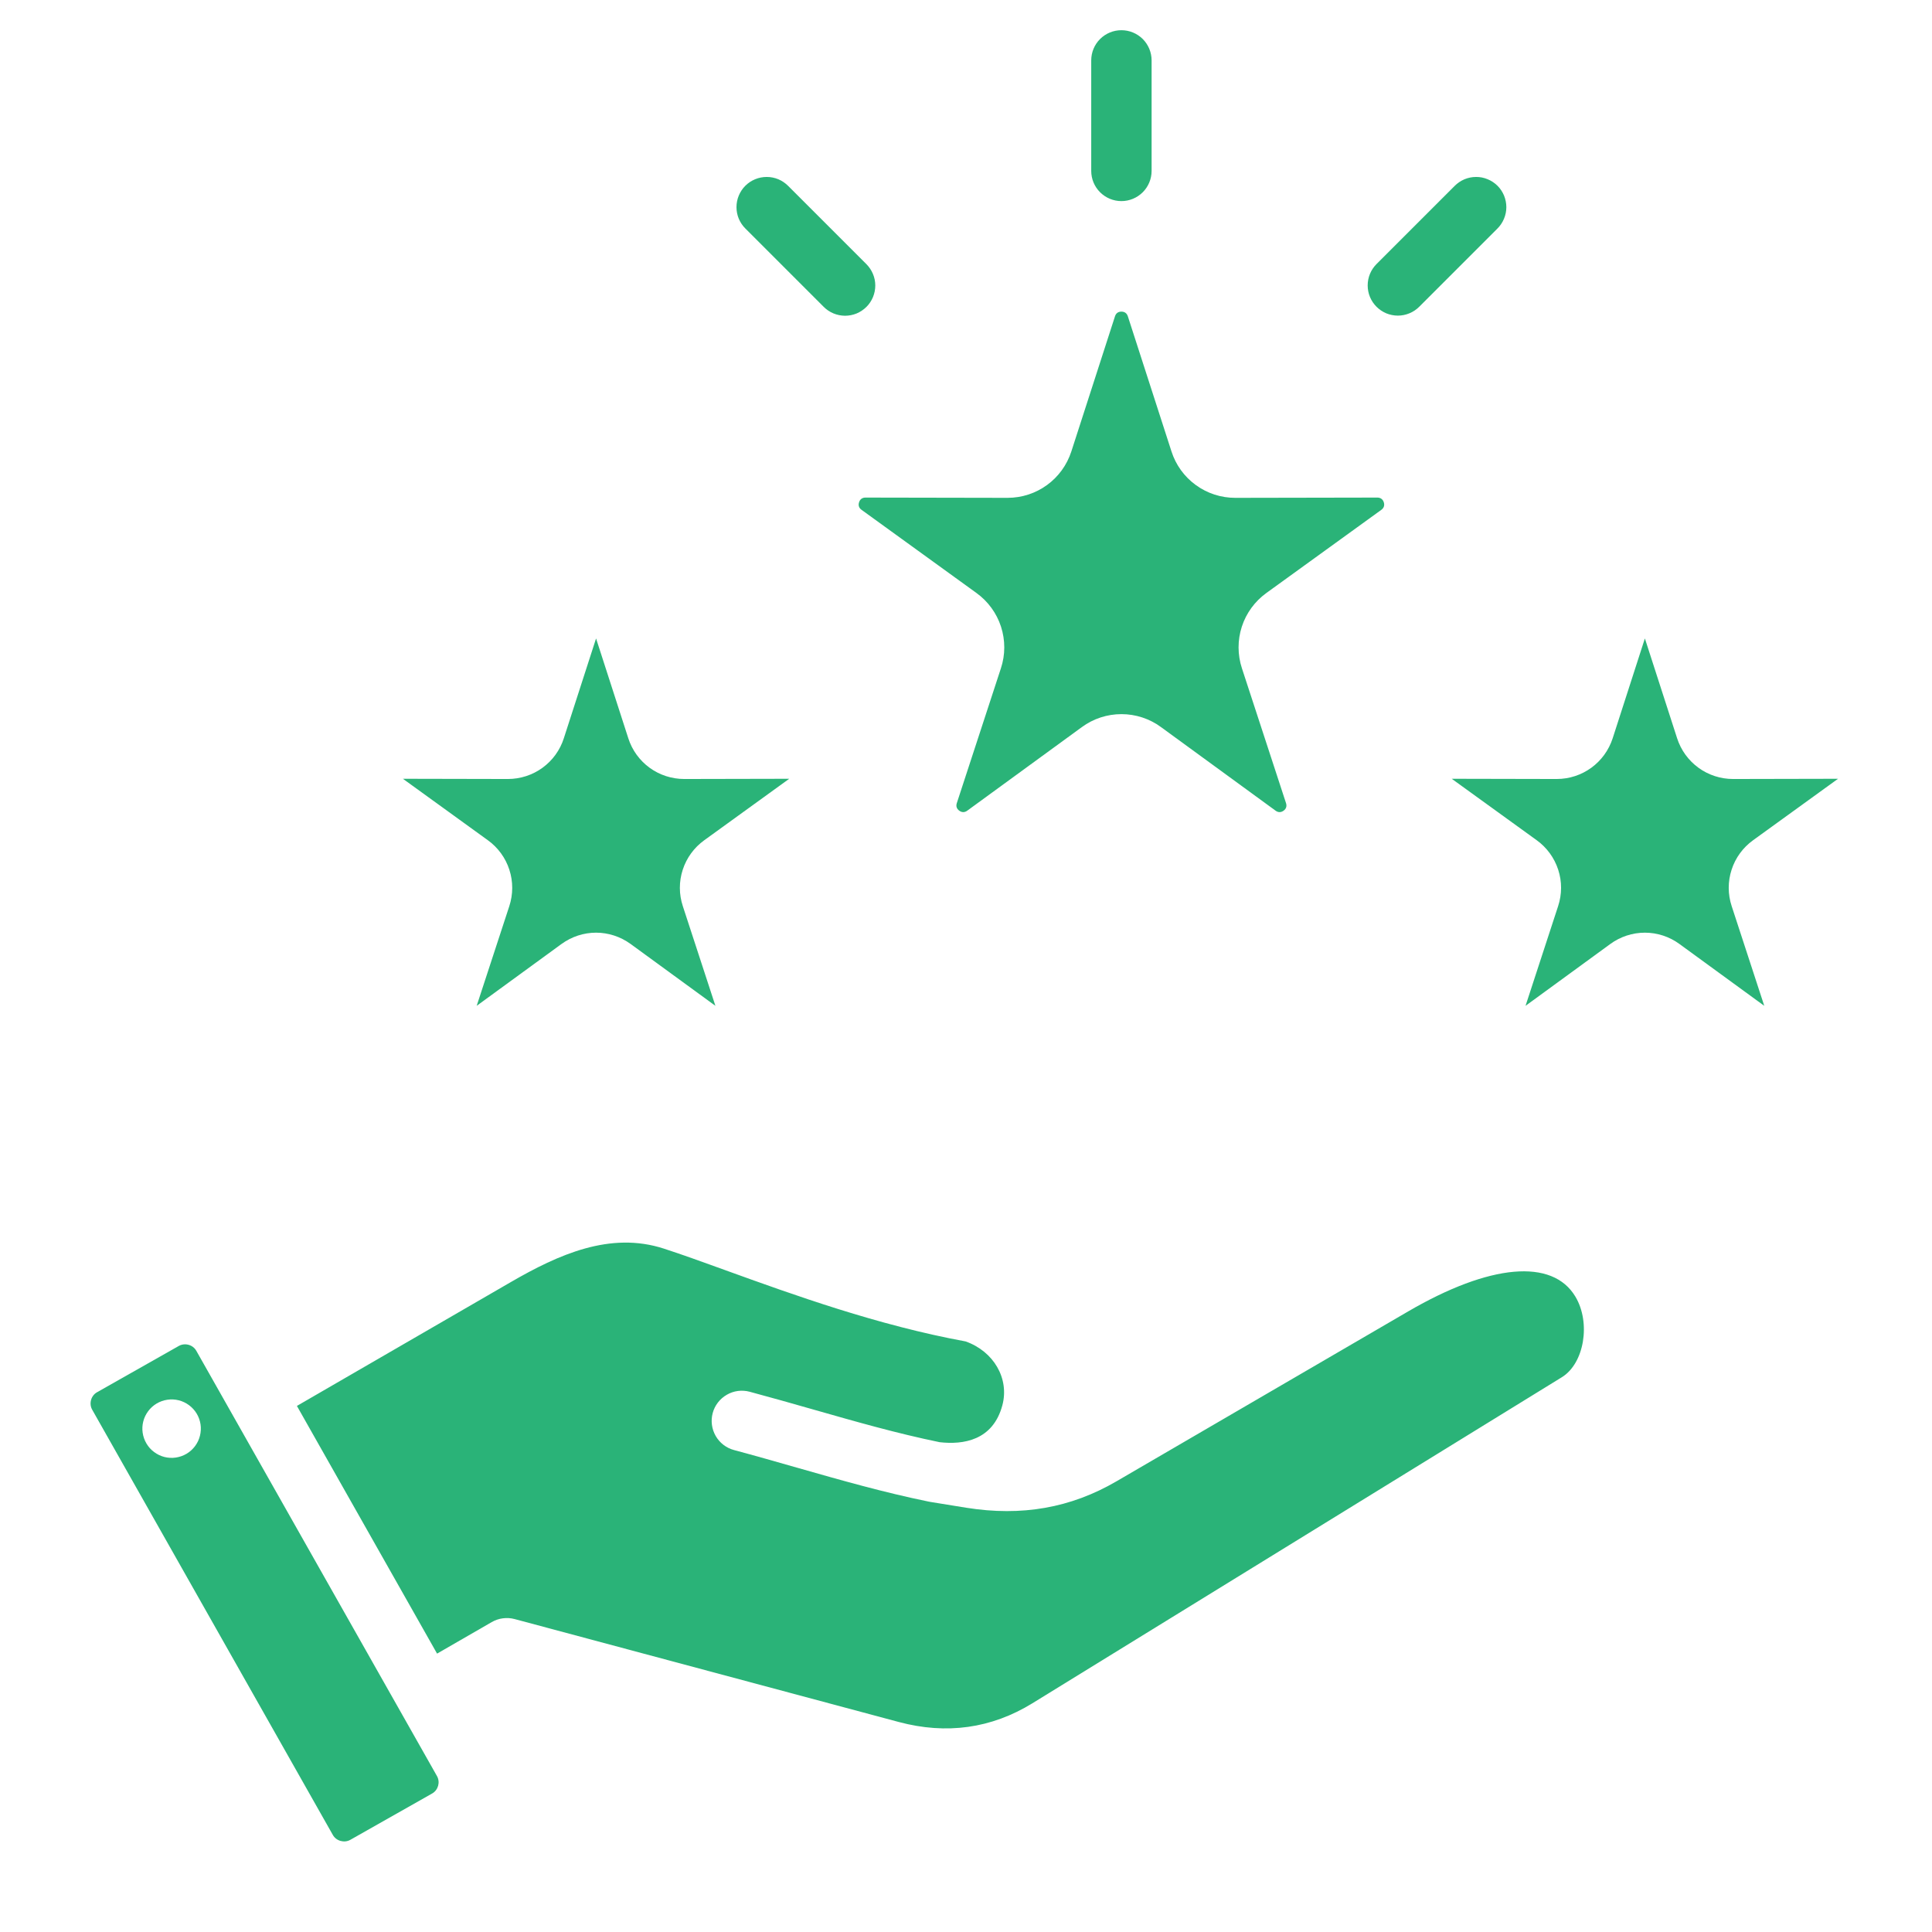 <svg width="44" height="44" viewBox="0 0 44 44" fill="none" xmlns="http://www.w3.org/2000/svg">
<path fill-rule="evenodd" clip-rule="evenodd" d="M9.843 40.845L7.978 41.901C7.841 41.978 7.659 41.928 7.581 41.791L2.099 32.104C2.022 31.967 2.072 31.785 2.209 31.708L4.074 30.652C4.117 30.628 4.165 30.616 4.214 30.616C4.317 30.616 4.418 30.669 4.47 30.762L9.952 40.449C10.03 40.586 9.98 40.767 9.843 40.845ZM4.554 32.698C4.575 32.613 4.58 32.525 4.567 32.438C4.541 32.264 4.447 32.107 4.305 32.002C4.164 31.897 3.986 31.852 3.812 31.878C3.638 31.903 3.48 31.997 3.375 32.138C3.269 32.279 3.224 32.456 3.249 32.63C3.262 32.717 3.291 32.801 3.336 32.876C3.38 32.951 3.439 33.017 3.51 33.069C3.58 33.122 3.66 33.16 3.745 33.182C3.829 33.203 3.918 33.208 4.004 33.195C4.091 33.182 4.174 33.153 4.25 33.108C4.325 33.063 4.39 33.004 4.443 32.933C4.495 32.863 4.533 32.783 4.554 32.698Z" fill="#2AB378"/>
<path d="M35.572 31.364L23.512 38.791C22.579 39.365 21.555 39.508 20.468 39.217L11.72 36.873C11.633 36.85 11.542 36.844 11.453 36.856C11.363 36.867 11.277 36.897 11.199 36.942L9.954 37.66L6.762 32.019L11.633 29.199C12.721 28.569 13.898 28.04 15.118 28.436C15.519 28.566 15.981 28.733 16.515 28.926L16.525 28.93C18.071 29.489 19.993 30.184 21.991 30.55C22.632 30.777 22.991 31.396 22.828 32.005C22.613 32.807 21.938 32.906 21.4 32.845C20.427 32.645 19.501 32.38 18.52 32.1C18.053 31.967 17.57 31.829 17.073 31.696C16.897 31.649 16.709 31.673 16.552 31.765C16.394 31.856 16.278 32.006 16.231 32.182C16.184 32.358 16.209 32.546 16.3 32.704C16.391 32.862 16.541 32.977 16.717 33.024C17.203 33.154 17.681 33.291 18.143 33.423L18.144 33.423C19.16 33.713 20.119 33.987 21.154 34.199C21.159 34.2 21.163 34.2 21.168 34.201C21.172 34.202 21.177 34.203 21.181 34.204L22.008 34.338C23.268 34.539 24.385 34.343 25.425 33.737L32.071 29.866C33.932 28.782 35.355 28.656 35.878 29.529C36.235 30.125 36.08 31.051 35.572 31.364Z" fill="#2AB378"/>
<path d="M11.564 17.741H11.567C11.85 17.741 12.127 17.652 12.356 17.485C12.585 17.318 12.755 17.083 12.841 16.813L13.575 14.54L14.309 16.813C14.395 17.083 14.565 17.318 14.794 17.485C15.023 17.652 15.299 17.741 15.583 17.741H15.585L17.974 17.736L16.039 19.136C15.808 19.302 15.637 19.537 15.549 19.807C15.461 20.077 15.462 20.367 15.551 20.637L16.293 22.907L14.364 21.5C14.128 21.328 13.851 21.241 13.575 21.241C13.298 21.241 13.022 21.328 12.786 21.5L10.856 22.907L11.599 20.637C11.687 20.367 11.688 20.077 11.6 19.807C11.513 19.537 11.341 19.302 11.111 19.136L9.176 17.736L11.564 17.741Z" fill="#2AB378"/>
<path d="M22.945 11.338C23.611 11.338 24.195 10.913 24.4 10.279L25.393 7.204C25.415 7.134 25.466 7.097 25.539 7.097C25.613 7.097 25.663 7.134 25.686 7.204L26.679 10.279C26.777 10.587 26.971 10.856 27.233 11.046C27.495 11.237 27.81 11.339 28.134 11.338H28.137L31.368 11.332C31.441 11.332 31.492 11.369 31.515 11.439C31.537 11.508 31.518 11.568 31.459 11.611L28.841 13.505C28.578 13.695 28.382 13.963 28.282 14.271C28.182 14.579 28.183 14.912 28.284 15.22L29.288 18.29C29.311 18.36 29.292 18.42 29.233 18.463C29.173 18.506 29.11 18.506 29.051 18.463L26.441 16.559C26.18 16.367 25.864 16.264 25.54 16.264C25.216 16.264 24.9 16.367 24.639 16.559L22.028 18.463C21.969 18.506 21.906 18.506 21.847 18.463C21.787 18.42 21.768 18.36 21.791 18.29L22.795 15.22C22.897 14.912 22.897 14.58 22.797 14.271C22.697 13.963 22.501 13.695 22.238 13.505L19.621 11.611C19.561 11.568 19.542 11.508 19.565 11.438C19.587 11.369 19.638 11.332 19.711 11.332L22.942 11.338H22.945Z" fill="#2AB378"/>
<path d="M39.925 19.136C39.695 19.302 39.523 19.537 39.436 19.807C39.348 20.077 39.349 20.367 39.438 20.637L40.18 22.907L38.25 21.5C38.022 21.332 37.745 21.241 37.461 21.241C37.178 21.241 36.901 21.332 36.672 21.5L34.743 22.907L35.485 20.637C35.574 20.367 35.575 20.077 35.487 19.807C35.399 19.537 35.228 19.302 34.998 19.136L33.062 17.736L35.451 17.741H35.453C36.036 17.741 36.548 17.368 36.728 16.813L37.461 14.54L38.195 16.813C38.282 17.083 38.452 17.318 38.681 17.485C38.91 17.652 39.186 17.741 39.469 17.741H39.472L41.86 17.736L39.925 19.136Z" fill="#2AB378"/>
<path fill-rule="evenodd" clip-rule="evenodd" d="M24.852 1.375V3.892C24.852 4.075 24.924 4.249 25.053 4.378C25.182 4.507 25.357 4.58 25.539 4.58C25.722 4.58 25.896 4.507 26.026 4.378C26.154 4.249 26.227 4.075 26.227 3.892V1.375C26.227 1.193 26.154 1.018 26.026 0.889C25.896 0.76 25.722 0.688 25.539 0.688C25.357 0.688 25.182 0.76 25.053 0.889C24.924 1.018 24.852 1.193 24.852 1.375ZM31.148 6.5C31.148 6.683 31.22 6.857 31.349 6.986C31.413 7.05 31.489 7.101 31.572 7.136C31.656 7.17 31.745 7.188 31.835 7.188C31.926 7.188 32.015 7.17 32.099 7.135C32.182 7.101 32.258 7.05 32.322 6.986L34.102 5.206C34.166 5.143 34.217 5.067 34.252 4.983C34.287 4.9 34.306 4.81 34.306 4.719C34.306 4.629 34.288 4.539 34.254 4.455C34.219 4.371 34.169 4.295 34.105 4.231C34.04 4.167 33.964 4.116 33.88 4.082C33.797 4.047 33.707 4.029 33.616 4.03C33.526 4.03 33.436 4.048 33.352 4.083C33.269 4.118 33.193 4.17 33.129 4.234L31.349 6.014C31.22 6.143 31.148 6.318 31.148 6.5ZM16.826 4.983C16.862 5.067 16.913 5.143 16.977 5.206L18.757 6.986C18.821 7.051 18.897 7.102 18.98 7.137C19.064 7.172 19.154 7.19 19.244 7.191C19.335 7.191 19.425 7.173 19.509 7.139C19.592 7.104 19.668 7.053 19.733 6.989C19.797 6.925 19.847 6.849 19.882 6.765C19.916 6.682 19.934 6.592 19.934 6.501C19.934 6.411 19.916 6.321 19.88 6.237C19.845 6.154 19.794 6.078 19.73 6.014L17.95 4.234C17.886 4.17 17.81 4.118 17.727 4.083C17.643 4.048 17.553 4.03 17.463 4.03C17.372 4.03 17.282 4.047 17.198 4.082C17.115 4.116 17.038 4.167 16.974 4.231C16.91 4.295 16.86 4.371 16.825 4.455C16.79 4.539 16.773 4.629 16.773 4.719C16.773 4.81 16.791 4.9 16.826 4.983Z" fill="#2AB378"/>
</svg>
